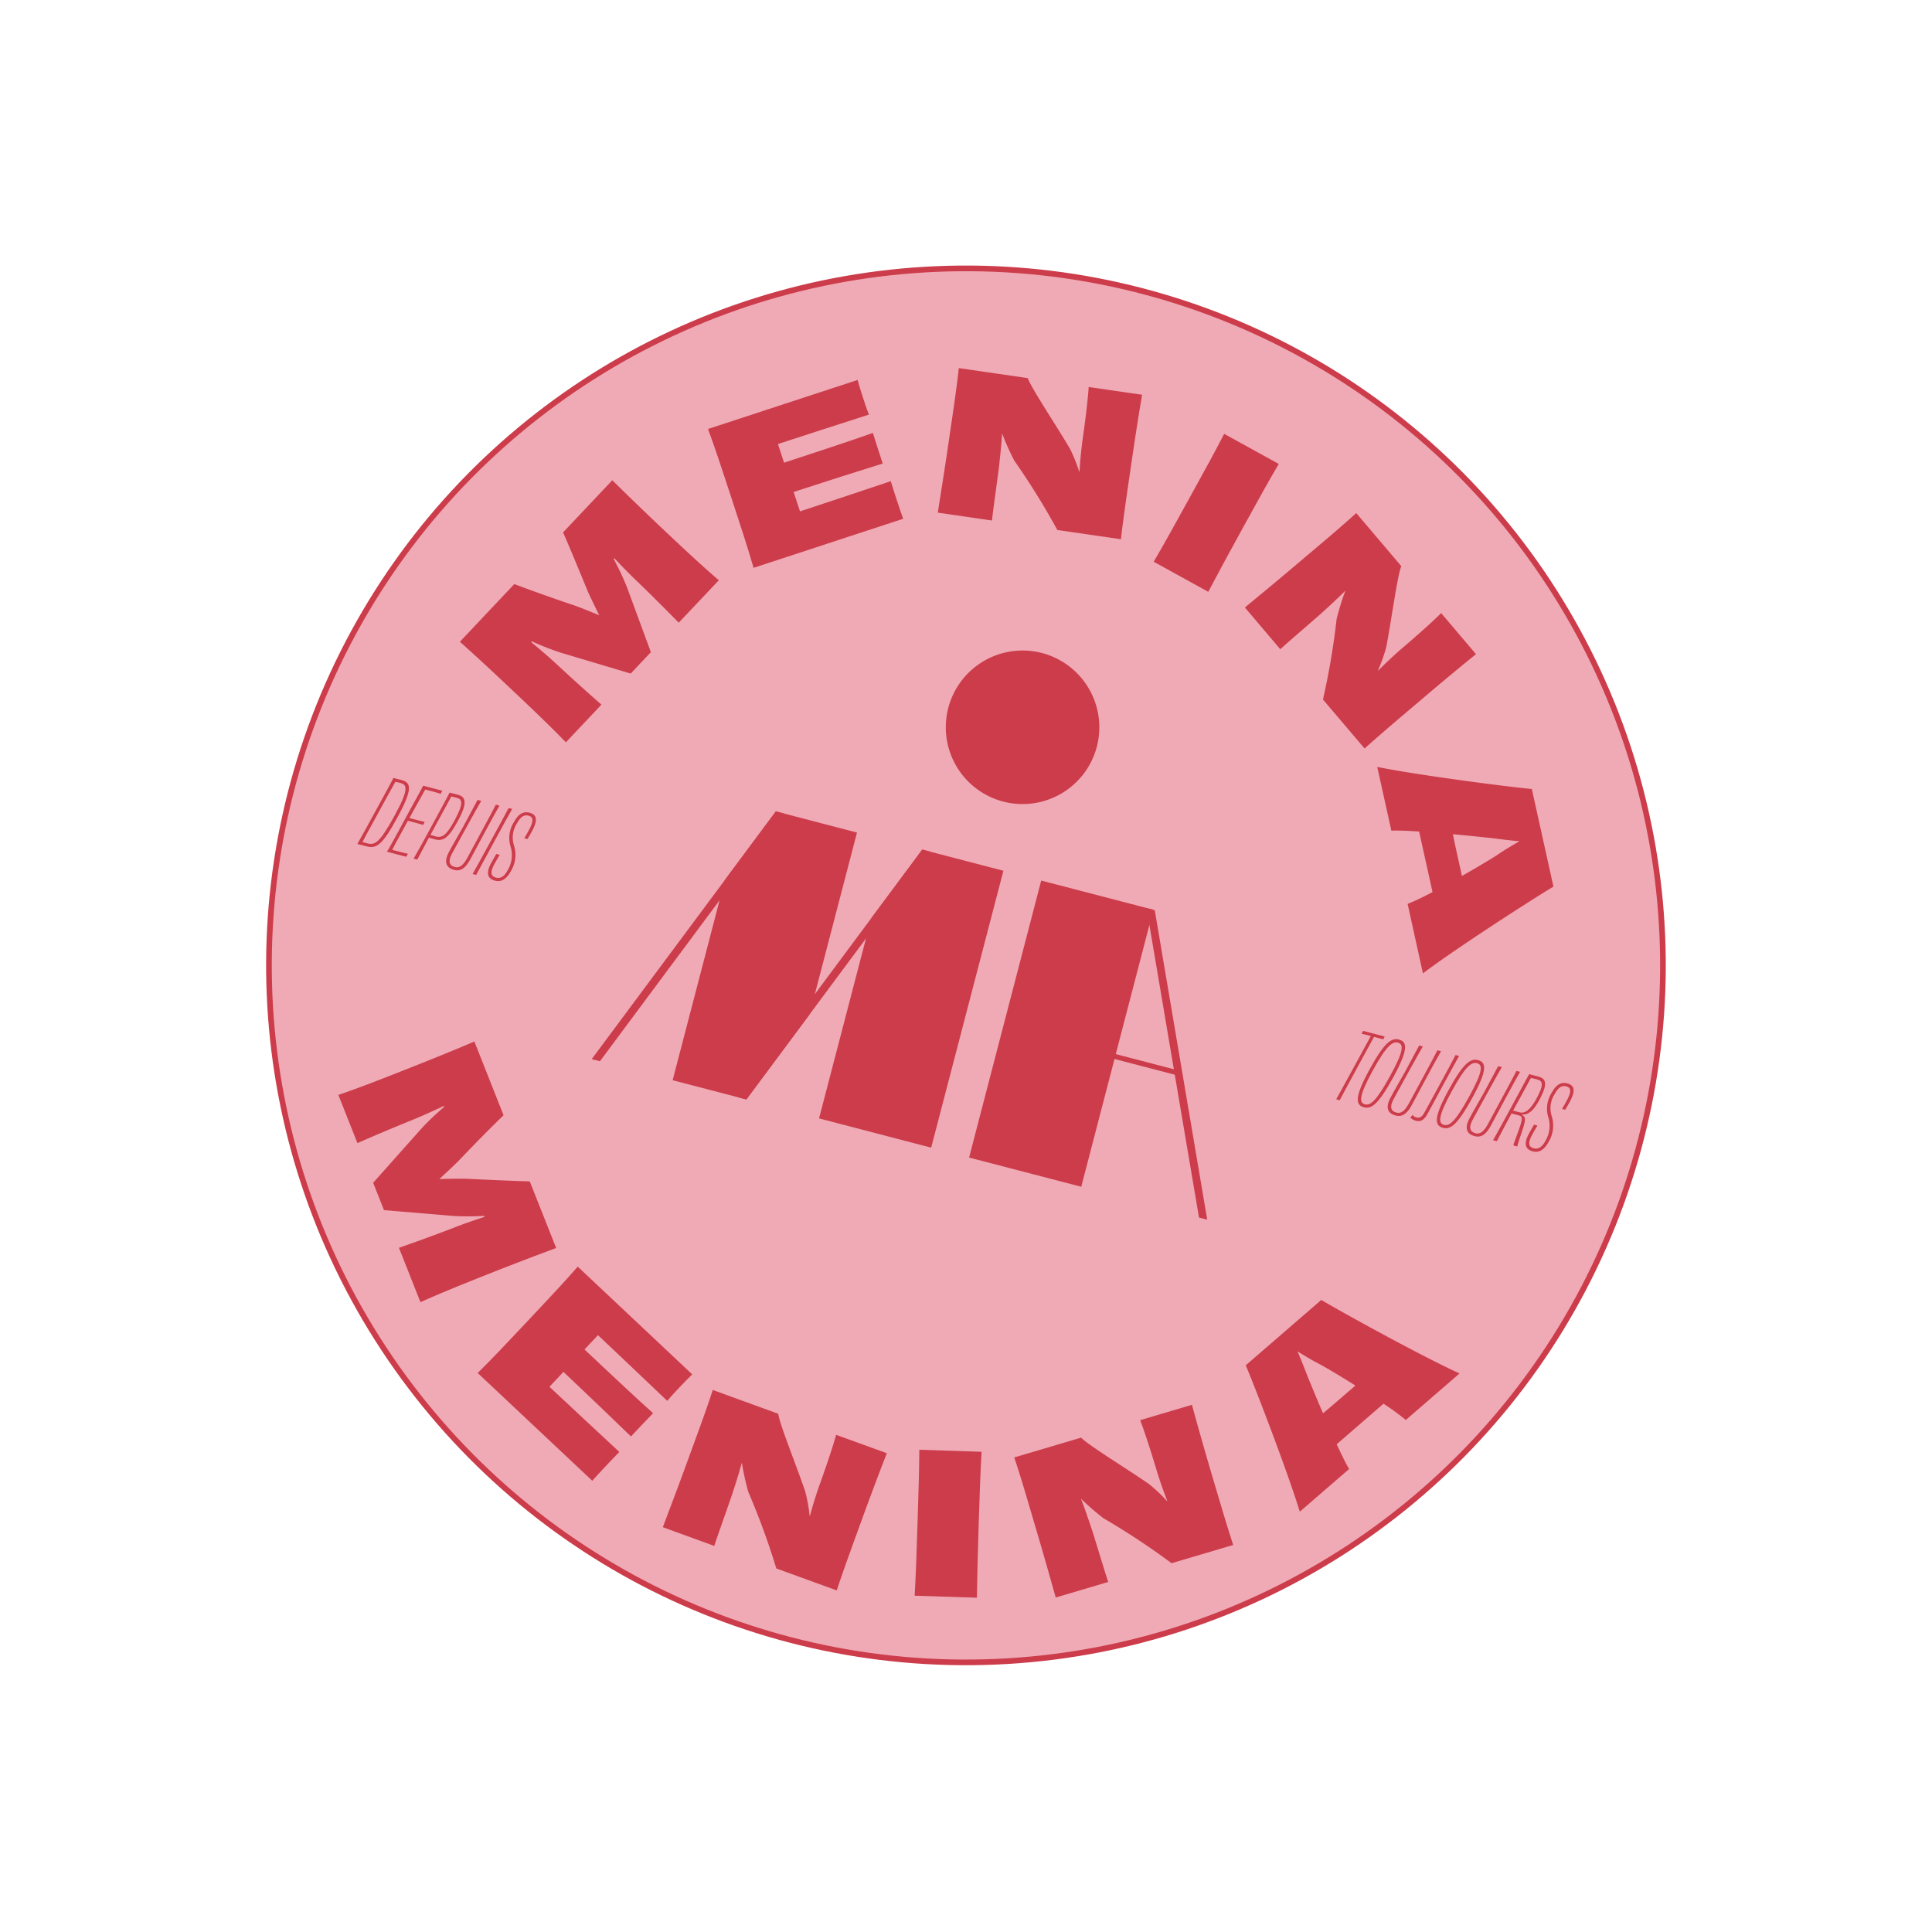 <svg xmlns="http://www.w3.org/2000/svg" width="217.49" height="217.49" viewBox="0 0 217.49 217.49">
  <path d="M874.729,237.67A78.478,78.478,0,1,1,845.5,130.6,78.477,78.477,0,0,1,874.729,237.67" transform="translate(-697.834 -90.009)" fill="#efaab5"/>
  <circle cx="78.478" cy="78.478" r="78.478" transform="matrix(0.844, -0.536, 0.536, 0.844, 0.44, 84.505)" fill="none" stroke="#cc3c4a" stroke-miterlimit="10" stroke-width="0.637"/>
  <path d="M737.388,145.394c1.071.279,1.312.965-.447,4.184-1.734,3.182-2.36,3.576-3.534,3.267l-.988-.256c.449-.767,1.188-2.125,2.042-3.7s1.708-3.086,2.017-3.73Zm-.108.334c-.235-.062-.4-.092-.578-.14-.456.8-1.108,2-1.888,3.424-1.151,2.112-1.6,2.913-1.819,3.366.182.046.352.09.52.136.87.226,1.377.018,3.083-3.092,1.621-2.961,1.432-3.5.682-3.693" transform="translate(-692.191 -57.582)" fill="#cc3c4a"/>
  <path d="M740.1,146.1a1.011,1.011,0,0,1-.087.157c-.03.074-.071.143-.094.191-.617-.193-1.232-.355-1.741-.486-.539.979-1.276,2.28-1.778,3.214.633.166,1.174.306,1.72.438l-.18.336c-.523-.159-1.075-.3-1.713-.467-.972,1.773-1.379,2.517-1.771,3.274.509.134,1.135.3,1.775.44-.035.048-.06.111-.1.166a.56.56,0,0,1-.092.17l-2.174-.566c.451-.732,1.2-2.123,2.056-3.71s1.759-3.187,2.022-3.719Z" transform="translate(-690.307 -57.087)" fill="#cc3c4a"/>
  <path d="M740.138,146.112c.912.237,1.147.9-.014,3-1.055,1.966-1.686,2.254-2.577,2.022-.242-.062-.369-.094-.654-.182-.525.974-.974,1.831-1.31,2.466l-.414-.108c.6-1.043,1.2-2.121,2.054-3.71s1.522-2.784,2-3.723Zm-.122.341c-.129-.035-.415-.108-.6-.145-.822,1.506-1.646,3.012-2.351,4.324.094.035.313.1.578.173.7.182,1.193-.053,2.132-1.787,1.075-2,.863-2.4.24-2.565" transform="translate(-688.609 -56.649)" fill="#cc3c4a"/>
  <path d="M742.766,146.872c-.477.827-.951,1.7-1.635,2.97-.412.753-1.064,1.987-1.656,3.088-.481.893-1.029,1.386-1.805,1.184-1.038-.269-1.121-1.027-.594-2.013.55-1.032,1.241-2.192,1.626-2.892.684-1.271,1.158-2.144,1.6-2.98l.414.108c-.378.617-2.406,4.311-3.272,5.895-.479.882-.361,1.379.309,1.552.5.131.917-.168,1.37-.988.873-1.621,2.918-5.377,3.235-6.031Z" transform="translate(-686.539 -56.183)" fill="#cc3c4a"/>
  <path d="M738.052,154.059c.44-.778,1.177-2.116,2.045-3.712s1.616-2.943,2.013-3.721l.4.106c-.435.758-1.17,2.1-2.04,3.712-.866,1.575-1.591,2.927-2.015,3.721Z" transform="translate(-684.853 -55.667)" fill="#cc3c4a"/>
  <path d="M740.124,151.628c-.219.362-.449.764-.573.992-.539.969-.44,1.416.154,1.57.53.138.946-.152,1.3-.806a3.288,3.288,0,0,0,.359-2.634,3.3,3.3,0,0,1,.378-2.837c.484-.9,1.05-1.207,1.729-1.032.848.221.972.834.26,2.13-.2.355-.279.493-.481.836l-.18-.046a1.156,1.156,0,0,0-.182-.037c.184-.313.389-.668.5-.875.606-1.112.523-1.529-.03-1.674-.488-.127-.877.113-1.287.854a2.956,2.956,0,0,0-.352,2.478,3.506,3.506,0,0,1-.362,2.952c-.435.8-1.013,1.232-1.755,1.036-.944-.244-1-.974-.424-2.012.256-.463.339-.615.564-.995l.171.044Z" transform="translate(-683.87 -55.395)" fill="#cc3c4a"/>
  <path d="M785.74,158.161a.661.661,0,0,0-.085.157.919.919,0,0,0-.09.161c-.345-.1-.728-.2-1.034-.281-1.467,2.673-3.532,6.5-3.866,7.131l-.2-.053-.191-.051c.35-.61,2.441-4.446,3.9-7.122-.3-.078-.656-.173-1.041-.26a1.008,1.008,0,0,1,.09-.17l.071-.152Z" transform="translate(-629.853 -41.476)" fill="#cc3c4a"/>
  <path d="M782.033,165.6c-.976-.253-1.087-1.133.626-4.264,1.676-3.083,2.482-3.576,3.3-3.362.953.249,1.082,1.1-.626,4.228-1.69,3.083-2.473,3.615-3.3,3.4m2.931-3.516c1.6-2.911,1.527-3.6.88-3.767-.583-.152-1.257.272-2.837,3.155-1.587,2.915-1.522,3.624-.864,3.795.583.152,1.243-.311,2.821-3.182" transform="translate(-628.481 -40.948)" fill="#cc3c4a"/>
  <path d="M788.8,158.88c-.477.827-.951,1.7-1.635,2.97-.412.753-1.064,1.987-1.656,3.088-.481.893-1.029,1.386-1.805,1.184-1.038-.269-1.121-1.027-.594-2.013.55-1.032,1.241-2.192,1.626-2.892.684-1.271,1.158-2.144,1.6-2.98l.414.108c-.378.617-2.406,4.311-3.272,5.895-.479.882-.361,1.379.309,1.552.5.131.916-.168,1.368-.99.875-1.619,2.92-5.374,3.238-6.028Z" transform="translate(-626.578 -40.542)" fill="#cc3c4a"/>
  <path d="M789.391,158.806c-.378.661-.8,1.446-1.653,3-.281.507-.907,1.7-1.907,3.523-.345.636-.737.921-1.276.781a1.483,1.483,0,0,1-.659-.355,3.3,3.3,0,0,0,.242-.311.892.892,0,0,0,.456.288c.32.083.606-.021.893-.557,2.6-4.739,3.157-5.8,3.5-6.47Z" transform="translate(-625.135 -39.937)" fill="#cc3c4a"/>
  <path d="M785.9,166.6c-.976-.253-1.087-1.133.626-4.264,1.676-3.083,2.482-3.576,3.3-3.362.953.249,1.082,1.1-.626,4.228-1.69,3.083-2.473,3.615-3.3,3.4m2.931-3.516c1.6-2.911,1.529-3.6.88-3.767-.583-.152-1.257.272-2.835,3.155-1.589,2.915-1.524,3.624-.866,3.795.583.152,1.243-.311,2.821-3.182" transform="translate(-623.448 -39.635)" fill="#cc3c4a"/>
  <path d="M792.662,159.888c-.477.827-.951,1.7-1.635,2.97-.412.753-1.064,1.987-1.656,3.088-.481.893-1.029,1.386-1.805,1.184-1.038-.269-1.121-1.027-.594-2.012.55-1.032,1.241-2.192,1.626-2.892.684-1.271,1.158-2.144,1.6-2.98l.414.108c-.378.617-2.406,4.311-3.272,5.895-.479.882-.361,1.379.309,1.552.5.131.916-.168,1.37-.988.873-1.621,2.917-5.377,3.235-6.031Z" transform="translate(-621.543 -39.228)" fill="#cc3c4a"/>
  <path d="M793.009,159.9c.877.23,1.14.748.173,2.593-.656,1.209-1.214,1.734-1.983,1.69l-.021.039c.483.228.456.55.034,1.821-.246.73-.474,1.384-.546,1.738l-.338-.09c-.094-.023-.106-.071-.06-.207,1.045-2.83,1.14-3.065.527-3.224l-.776-.2c-.7,1.31-1.3,2.434-1.651,3.122l-.426-.111c.6-1.066,1.191-2.123,2.045-3.712s1.437-2.648,2.013-3.721Zm-2.084,4.032c.626.163,1.209-.286,1.893-1.522.873-1.616.739-2.015.051-2.194-.117-.03-.437-.1-.661-.161-.675,1.25-1.386,2.538-2.012,3.687Z" transform="translate(-619.864 -38.715)" fill="#cc3c4a"/>
  <path d="M790.858,164.862c-.219.362-.449.764-.573.992-.539.969-.44,1.416.156,1.57.527.138.944-.152,1.294-.806a3.28,3.28,0,0,0,.361-2.634,3.3,3.3,0,0,1,.378-2.837c.484-.9,1.05-1.207,1.729-1.032.848.221.972.834.26,2.13-.2.355-.279.493-.481.836l-.179-.046a1.159,1.159,0,0,0-.182-.037c.184-.313.389-.668.5-.875.606-1.112.523-1.529-.03-1.674-.488-.127-.877.113-1.287.854a2.956,2.956,0,0,0-.352,2.478,3.506,3.506,0,0,1-.362,2.952c-.435.8-1.013,1.232-1.755,1.036-.944-.244-1-.974-.424-2.013.256-.463.338-.615.564-.995l.17.044Z" transform="translate(-617.782 -38.156)" fill="#cc3c4a"/>
  <path d="M762.069,146.641c-1.63-1.658-2.991-3.03-4.842-4.808-.765-.723-1.6-1.6-2.4-2.443l-.09.064a31.966,31.966,0,0,1,1.506,3.2l2.692,7.306-2.273,2.409-7.9-2.36a30.889,30.889,0,0,1-3.235-1.273l-.058.1c.875.732,1.75,1.471,2.625,2.266,1.978,1.835,3.507,3.219,5.273,4.766l-4,4.241c-1.649-1.7-3.371-3.36-5.909-5.754-2.616-2.468-4.419-4.138-6.026-5.565l6.127-6.491c1.6.6,4.046,1.494,6.864,2.436.785.286,1.743.679,2.7,1.071-.46-.919-.907-1.851-1.255-2.6-1.087-2.65-2.137-5.181-2.818-6.728l5.54-5.869c1.534,1.506,3.288,3.224,5.906,5.694,2.535,2.392,4.29,4.018,6.088,5.563Z" transform="translate(-685.663 -76.545)" fill="#cc3c4a"/>
  <path d="M766.4,125.7c.131.465.368,1.266.58,1.911.219.668.5,1.52.7,1.987-3.217,1.032-7.474,2.406-10.247,3.316l.691,2.1c3.21-1.055,7.44-2.441,10-3.35.24.8.824,2.59,1.105,3.445-2.533.785-6.843,2.153-10.03,3.2l.718,2.185c2.791-.916,7.288-2.413,10.219-3.4.15.527.444,1.423.7,2.194.219.668.495,1.5.693,2.038l-16.839,5.524c-.615-2.153-1.389-4.506-2.482-7.843-1.084-3.316-1.879-5.731-2.646-7.787Z" transform="translate(-669.86 -82.927)" fill="#cc3c4a"/>
  <path d="M783.793,128.119c-.3,1.729-.764,4.651-1.264,8.1-.525,3.6-.882,6.051-1.121,8.165l-7.159-1.041a83.3,83.3,0,0,0-4.847-7.813,29.226,29.226,0,0,1-1.37-3.058c-.085,1.34-.221,2.581-.362,3.868-.394,3-.693,5.061-.776,5.936l-6.1-.887c.341-2.187.744-4.656,1.248-8.126.5-3.449.884-5.941,1.115-8.144l7.769,1.128c.352,1.071,3.228,5.363,4.736,7.933a17.367,17.367,0,0,1,1.043,2.588l.048-.014c.062-1.209.184-2.344.3-3.3.352-2.429.661-5,.723-6.208Z" transform="translate(-655.223 -83.681)" fill="#cc3c4a"/>
  <path d="M771.351,142.731c1.241-2.118,2.342-4.113,4.023-7.166s2.8-5.068,3.912-7.23l6.141,3.387c-1.22,2.079-2.321,4.076-4.013,7.147-1.674,3.033-2.763,5.057-3.921,7.249Z" transform="translate(-641.477 -79.495)" fill="#cc3c4a"/>
  <path d="M801.826,148.092c-1.363,1.1-3.65,2.984-6.3,5.241-2.772,2.351-4.663,3.954-6.24,5.379L784.6,153.2a82.869,82.869,0,0,0,1.536-9.061,28.536,28.536,0,0,1,.992-3.2c-.949.951-1.872,1.791-2.83,2.662-2.277,1.989-3.864,3.337-4.5,3.94l-3.986-4.7c1.7-1.414,3.636-3,6.307-5.266s4.592-3.868,6.224-5.367l5.075,5.98c-.44,1.036-1.124,6.157-1.688,9.082a17.1,17.1,0,0,1-.932,2.63l.046.021c.847-.866,1.69-1.637,2.411-2.277,1.872-1.589,3.8-3.311,4.649-4.175Z" transform="translate(-635.67 -74.452)" fill="#cc3c4a"/>
  <path d="M785.7,160.04a28.133,28.133,0,0,0,2.8-1.338c-.274-1.243-.543-2.466-.751-3.408-.2-.9-.479-2.139-.755-3.406-1.342-.085-2.457-.129-3.125-.094l-1.589-7.175c4.495.916,14.859,2.261,17.4,2.485l2.434,10.988c-2.224,1.322-10.979,6.947-14.691,9.768Zm6.114-3.15c1.356-.771,2.729-1.57,3.931-2.333.958-.661,1.851-1.172,2.549-1.575-.8-.067-1.814-.18-3.016-.341-1.382-.145-2.947-.315-4.481-.447.168.861.348,1.674.49,2.319Z" transform="translate(-627.239 -58.283)" fill="#cc3c4a"/>
  <path d="M738.31,181.268c2.194-.774,4.011-1.423,6.4-2.349.979-.389,2.128-.769,3.228-1.138l-.018-.111a30.651,30.651,0,0,1-3.532.007l-7.762-.652-1.22-3.079,5.485-6.16a30.592,30.592,0,0,1,2.521-2.39l-.062-.092c-1.034.481-2.07.96-3.161,1.416-2.5,1.018-4.4,1.814-6.551,2.761l-2.148-5.423c2.243-.769,4.472-1.633,7.714-2.915,3.344-1.324,5.618-2.25,7.594-3.1l3.288,8.3c-1.227,1.193-3.069,3.033-5.116,5.19-.594.587-1.352,1.289-2.111,1.992,1.025-.03,2.061-.039,2.887-.037,2.862.138,5.6.258,7.288.3l2.973,7.5c-2.015.753-4.315,1.616-7.659,2.94-3.24,1.285-5.455,2.188-7.617,3.159Z" transform="translate(-693.399 -40.798)" fill="#cc3c4a"/>
  <path d="M762.458,181.178c-.345.336-.935.926-1.4,1.423-.481.509-1.094,1.165-1.409,1.561-2.443-2.326-5.685-5.407-7.8-7.4l-1.522,1.612c2.459,2.312,5.7,5.358,7.723,7.173-.583.592-1.872,1.964-2.489,2.618-1.9-1.847-5.162-4.974-7.6-7.269l-1.577,1.676c2.141,2.01,5.607,5.236,7.868,7.339-.389.385-1.036,1.071-1.589,1.66-.481.511-1.08,1.149-1.458,1.58l-12.9-12.13c1.6-1.566,3.293-3.371,5.7-5.925,2.383-2.537,4.126-4.391,5.565-6.047Z" transform="translate(-684.532 -26.46)" fill="#cc3c4a"/>
  <path d="M772.569,182.2c-.642,1.635-1.692,4.4-2.885,7.677-1.243,3.419-2.091,5.75-2.756,7.767l-6.8-2.471a83.383,83.383,0,0,0-3.161-8.635,30.471,30.471,0,0,1-.723-3.272c-.35,1.294-.739,2.485-1.14,3.714-.99,2.858-1.7,4.815-1.962,5.655l-5.789-2.107c.778-2.075,1.672-4.407,2.871-7.7,1.191-3.277,2.075-5.637,2.747-7.748l7.375,2.68c.131,1.121,2.075,5.911,3.03,8.732a17.036,17.036,0,0,1,.495,2.747l.048-.009c.311-1.167.659-2.254.969-3.171.836-2.307,1.66-4.76,1.971-5.929Z" transform="translate(-672.735 -18.608)" fill="#cc3c4a"/>
  <path d="M759.664,194.43c.145-2.452.216-4.73.327-8.211s.186-5.782.2-8.218l7.009.226c-.14,2.409-.214,4.684-.327,8.19-.108,3.459-.161,5.759-.2,8.237Z" transform="translate(-656.701 -14.797)" fill="#cc3c4a"/>
  <path d="M784.534,175.8c.458,1.692,1.257,4.545,2.245,7.891,1.034,3.488,1.736,5.865,2.4,7.887l-6.938,2.054a83.842,83.842,0,0,0-7.679-5.07,28.393,28.393,0,0,1-2.526-2.2c.486,1.25.882,2.438,1.294,3.666.9,2.89,1.49,4.886,1.782,5.715l-5.911,1.75c-.606-2.13-1.273-4.539-2.273-7.9-.988-3.346-1.683-5.77-2.4-7.866l7.53-2.229c.769.822,5.183,3.518,7.631,5.218a17.793,17.793,0,0,1,2.031,1.916l.032-.035c-.447-1.126-.813-2.206-1.105-3.125-.7-2.356-1.5-4.819-1.943-5.943Z" transform="translate(-650.354 -17.658)" fill="#cc3c4a"/>
  <path d="M793.873,184.187a28.524,28.524,0,0,0-2.51-1.831c-.962.834-1.907,1.649-2.636,2.28-.7.606-1.656,1.435-2.636,2.284.564,1.22,1.055,2.22,1.4,2.788l-5.554,4.806c-1.331-4.384-5.073-14.136-6.086-16.478l8.506-7.359c2.222,1.326,11.324,6.351,15.566,8.273Zm-5.674-3.875c-1.322-.827-2.678-1.656-3.917-2.353-1.036-.523-1.911-1.068-2.6-1.492.32.739.7,1.686,1.135,2.818.527,1.283,1.121,2.738,1.734,4.149.677-.555,1.308-1.1,1.805-1.531Z" transform="translate(-635.617 -24.338)" fill="#cc3c4a"/>
  <path d="M778.191,149.75a8.641,8.641,0,1,1-6.18-10.541,8.642,8.642,0,0,1,6.18,10.541" transform="translate(-654.717 -65.697)" fill="#cc3c4a"/>
  <path d="M766.606,148.66l.926.242,8.211,2.141-8.131,31.171-12.621-3.293,5.282-20.254.6-2.284Z" transform="translate(-662.788 -53.019)" fill="#cc3c4a"/>
  <path d="M780.433,162.077l-14.046-3.663.143-.55,14.046,3.663Z" transform="translate(-647.943 -41.031)" fill="#cc3c4a"/>
  <path d="M772.684,148.9l-7.019,9.441-6.353,8.55-7.352,9.894-.923-.239,8.872-11.939,6.353-8.55,5.5-7.4Z" transform="translate(-667.939 -53.019)" fill="#cc3c4a"/>
  <path d="M768.585,149.176l-5.34,20.473-7.113,9.57-8.3-2.164,5.879-22.538.24-.325,5.5-7.4Z" transform="translate(-672.112 -55.451)" fill="#cc3c4a"/>
  <path d="M765.527,147.034l-7.019,9.441-.237.325-6.116,8.225-7.352,9.894-.926-.242,8.874-11.937,6.114-8.225.24-.325,5.5-7.4Z" transform="translate(-677.266 -55.451)" fill="#cc3c4a"/>
  <rect width="32.214" height="13.043" transform="matrix(0.252, -0.968, 0.968, 0.252, 109.093, 130.309)" fill="#cc3c4a"/>
  <path d="M771,151.521l5.906,34.832.926.242-5.906-34.832Z" transform="translate(-641.931 -49.292)" fill="#cc3c4a"/>
  <line x1="5.204" y1="1.359" transform="translate(92.203 125.902)" fill="#cc3c4a"/>
</svg>
